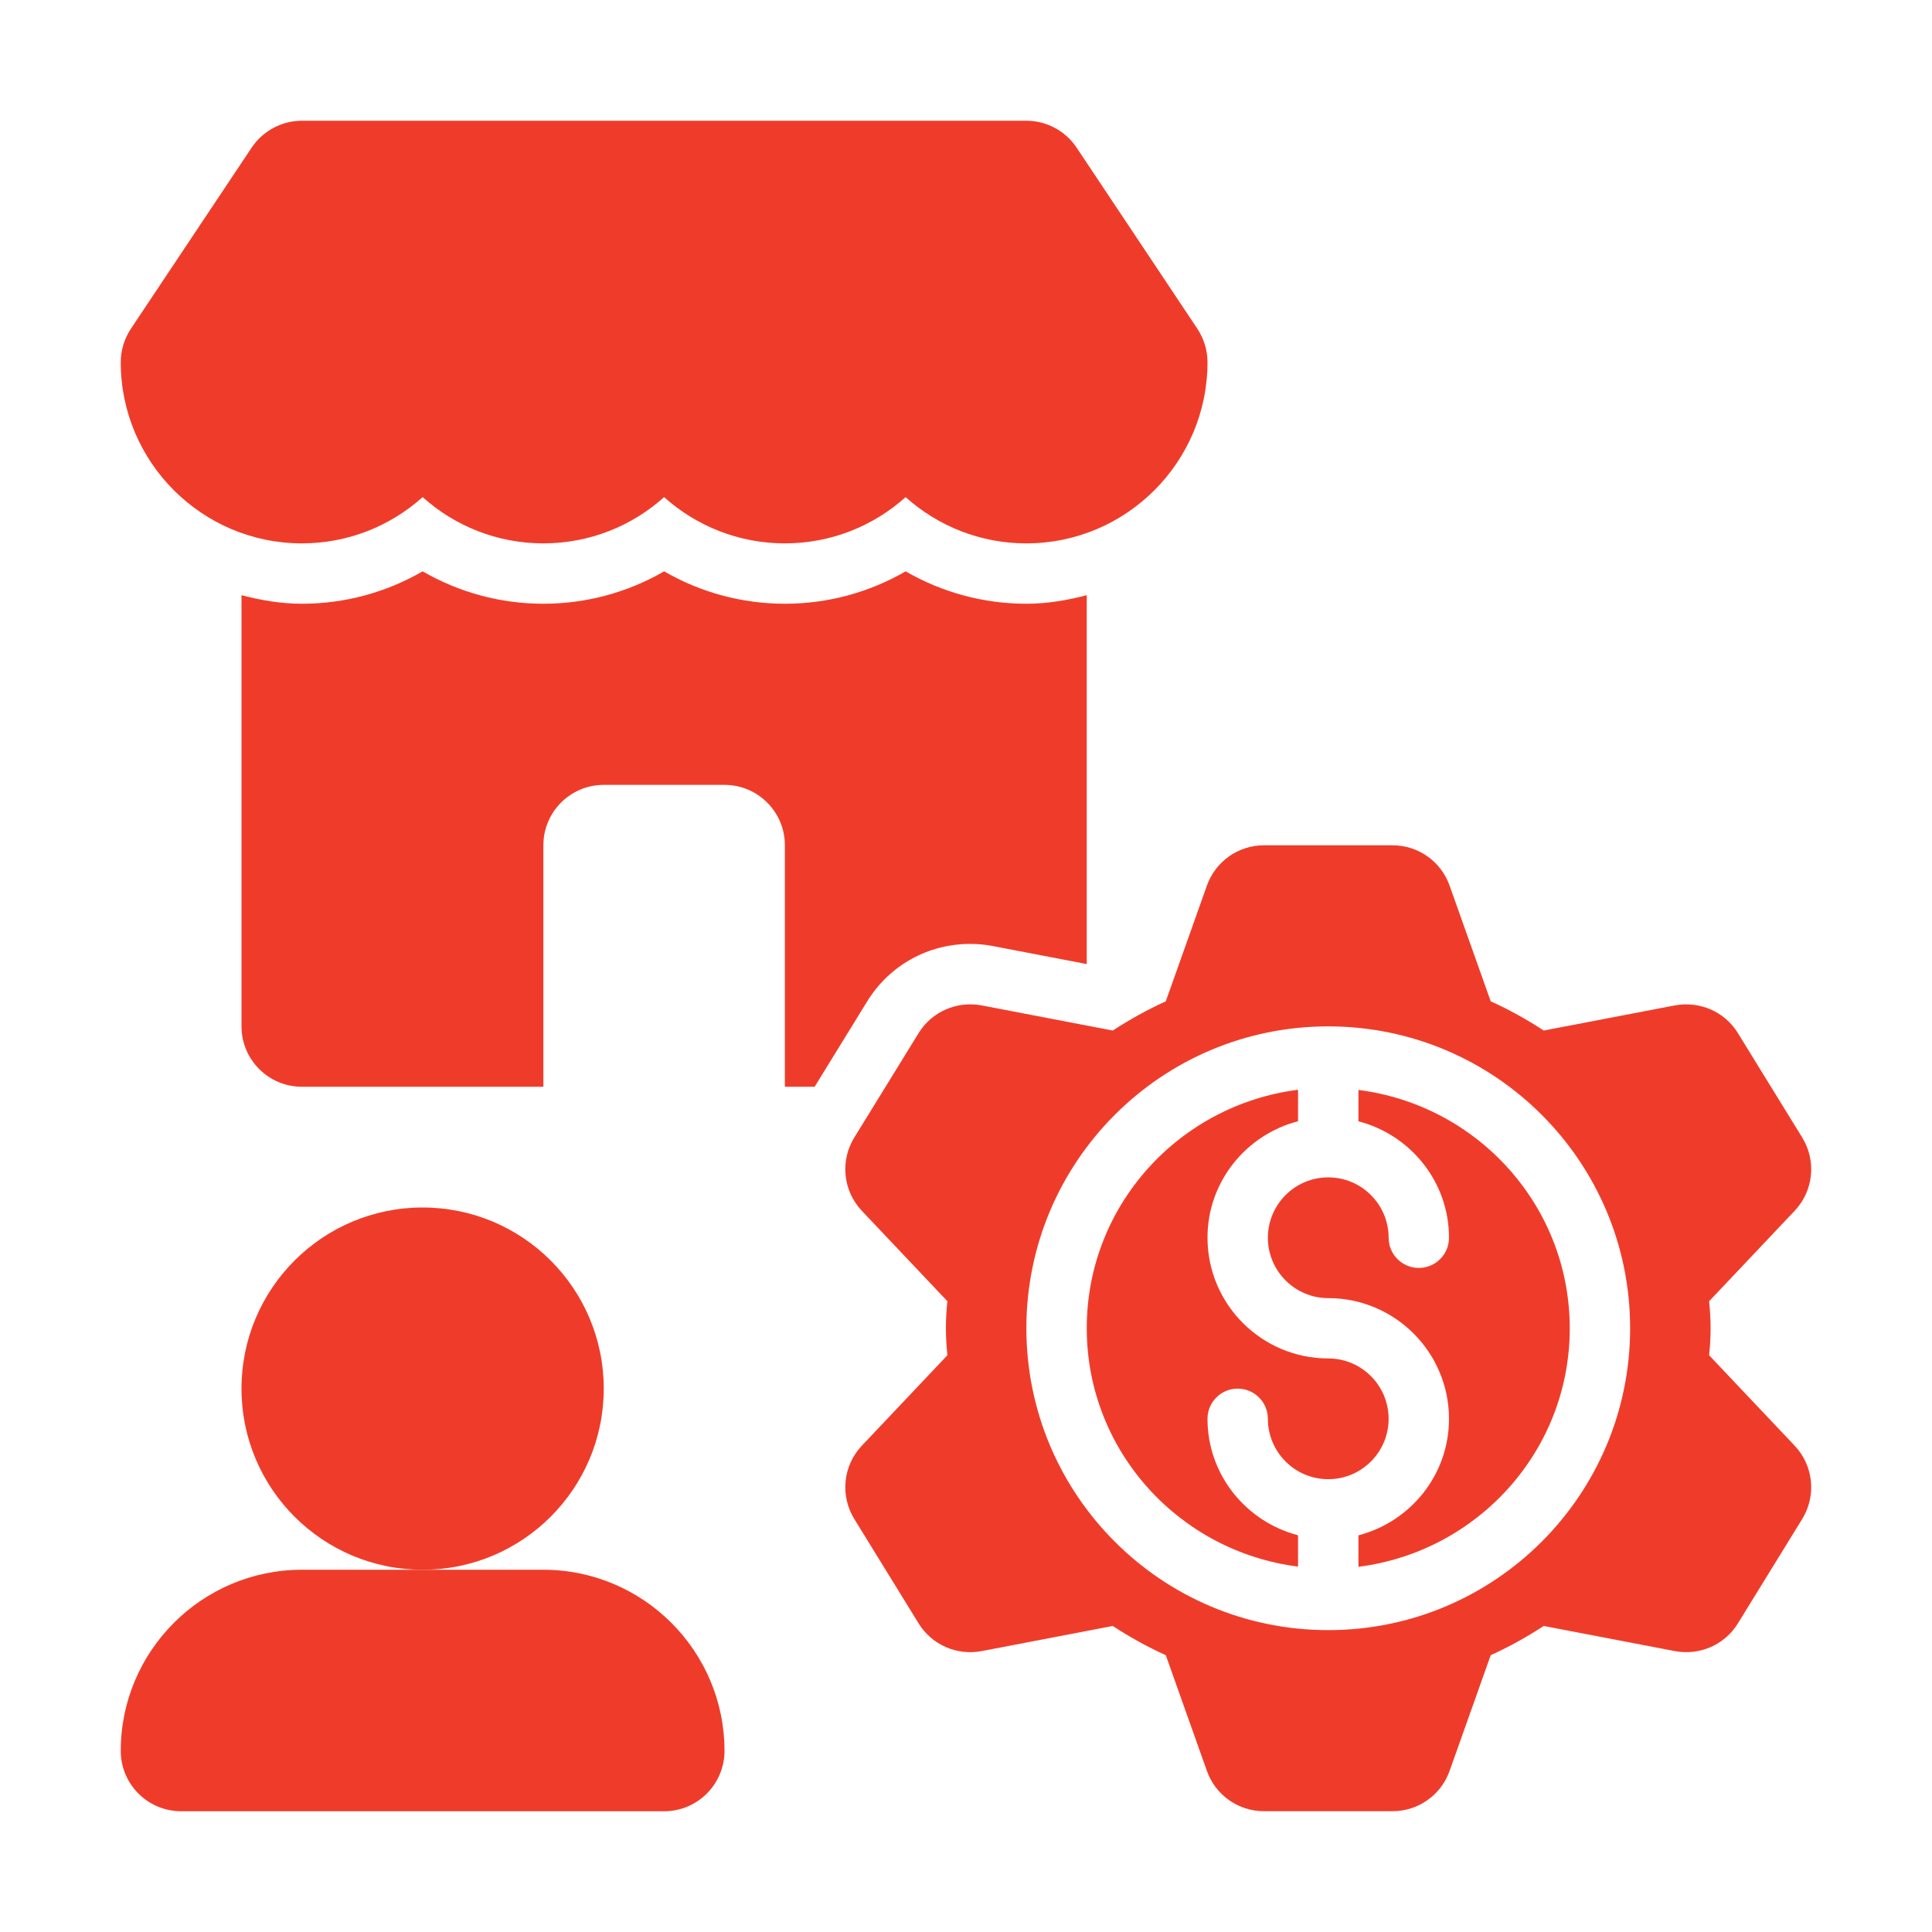 <?xml version="1.0" encoding="UTF-8"?> <svg xmlns="http://www.w3.org/2000/svg" viewBox="0 0 32 32"><g id="_x30_3"><path d="m19.832 5.445-2-3c-.186-.278-.498-.445-.832-.445h-12c-.334 0-.646.167-.832.445l-2 3c-.109.164-.168.357-.168.555 0 1.654 1.346 3 3 3 .768 0 1.469-.29 2-.766.531.476 1.232.766 2 .766s1.469-.29 2-.766c.531.476 1.232.766 2 .766s1.469-.29 2-.766c.531.476 1.232.766 2 .766 1.654 0 3-1.346 3-3 0-.197-.059-.391-.168-.555z" fill="#000000" style="fill: rgb(239, 60, 42);"></path><circle cx="7" cy="23" r="3" fill="#000000" style="fill: rgb(239, 60, 42);"></circle><path d="m9 26h-2-2c-1.654 0-3 1.346-3 3 0 .552.448 1 1 1h8c.552 0 1-.448 1-1 0-1.654-1.346-3-3-3z" fill="#000000" style="fill: rgb(239, 60, 42);"></path><path d="m13.493 18 .871-1.415c.367-.595 1.005-.951 1.707-.951.121 0 .244.011.366.034l1.563.3v-6.11c-.322.084-.653.142-1 .142-.708 0-1.396-.187-2-.537-.604.35-1.292.537-2 .537s-1.396-.187-2-.537c-.604.35-1.292.537-2 .537s-1.396-.187-2-.537c-.604.35-1.292.537-2 .537-.347 0-.678-.058-1-.142v7.142c0 .552.448 1 1 1h4v-4c0-.552.448-1 1-1h2c.552 0 1 .448 1 1v4z" fill="#000000" style="fill: rgb(239, 60, 42);"></path><path d="m28.308 22.447c.016-.144.025-.293.025-.447s-.01-.304-.025-.447l1.418-1.499c.311-.329.362-.826.125-1.212l-1.067-1.732c-.218-.354-.629-.532-1.04-.458l-2.175.417c-.284-.186-.577-.348-.878-.484l-.682-1.919c-.142-.398-.519-.665-.942-.665h-2.134c-.423 0-.8.267-.942.665l-.682 1.919c-.301.137-.594.299-.878.484l-2.175-.417c-.408-.075-.822.104-1.04.458l-1.067 1.732c-.237.386-.186.883.125 1.212l1.418 1.499c-.016.144-.025.293-.025.447s.01.304.025.447l-1.418 1.499c-.311.329-.362.826-.125 1.212l1.067 1.732c.218.354.633.534 1.04.458l2.175-.417c.284.186.577.348.878.484l.682 1.919c.142.398.519.665.942.665h2.134c.423 0 .8-.267.942-.665l.682-1.919c.301-.137.594-.299.878-.484l2.175.417c.41.075.822-.104 1.04-.458l1.067-1.732c.237-.386.186-.883-.125-1.212zm-6.308 4.553c-2.761 0-5-2.239-5-5s2.239-5 5-5 5 2.239 5 5-2.239 5-5 5z" fill="#000000" style="fill: rgb(239, 60, 42);"></path><path d="m21.5 25.429c-.86-.224-1.5-1-1.5-1.929 0-.276.224-.5.5-.5s.5.224.5.5c0 .551.448 1 1 1s1-.449 1-1-.448-1-1-1c-1.103 0-2-.897-2-2 0-.929.64-1.705 1.5-1.929v-.521c-1.968.249-3.5 1.915-3.5 3.949s1.532 3.7 3.5 3.949z" fill="#000000" style="fill: rgb(239, 60, 42);"></path><path d="m22.5 18.051v.521c.86.224 1.5 1 1.5 1.929 0 .276-.224.5-.5.5s-.5-.224-.5-.5c0-.551-.448-1-1-1s-1 .449-1 1 .448 1 1 1c1.103 0 2 .897 2 2 0 .929-.64 1.705-1.5 1.929v.521c1.968-.249 3.5-1.915 3.5-3.949s-1.532-3.7-3.5-3.949z" fill="#000000" style="fill: rgb(239, 60, 42);"></path></g></svg> 